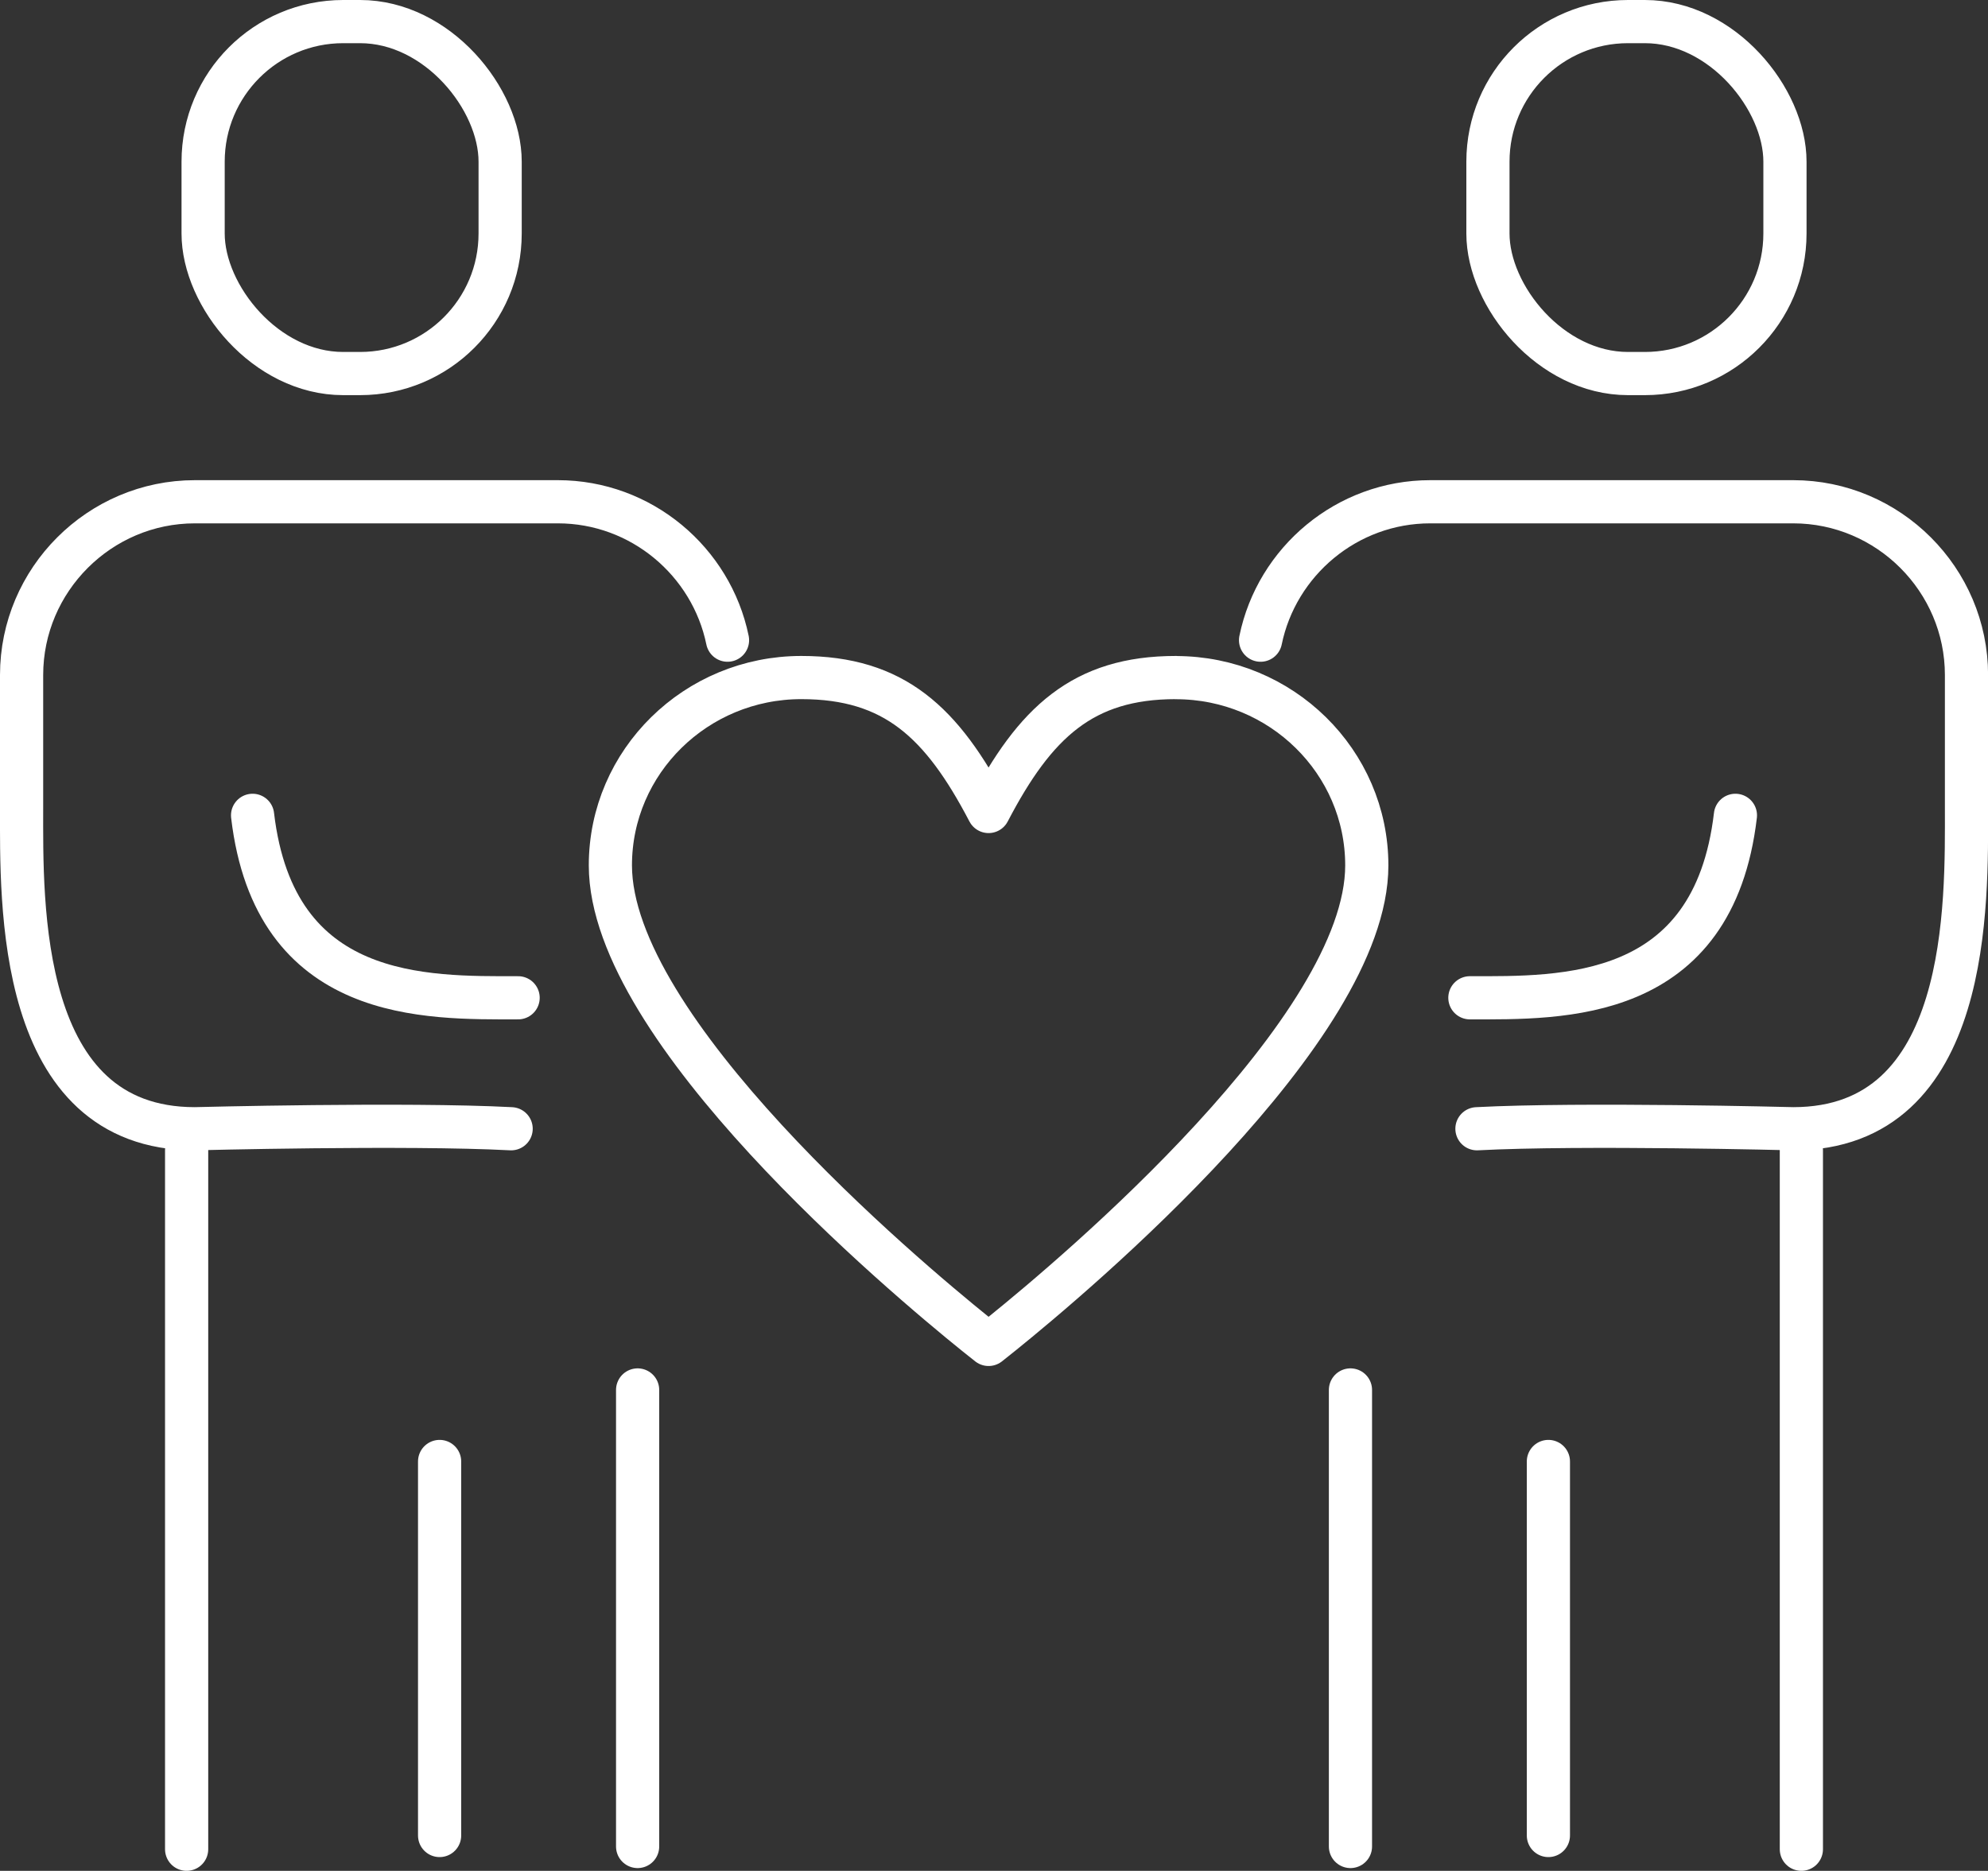<svg xmlns="http://www.w3.org/2000/svg" id="Layer_2" data-name="Layer 2" viewBox="0 0 253.2 238.29"><rect x="0" y="0" width="253.2" height="238.29" fill="#333333" stroke="none"/><defs><style>      .cls-1 {        fill-rule: evenodd;      }      .cls-1, .cls-2 {        fill: none;        stroke: #fff;        stroke-linecap: round;        stroke-linejoin: round;        stroke-width: 5.5px;      }    </style></defs><g id="Calque_1" data-name="Calque 1"><g><g><g><rect class="cls-2" x="189.51" y="2.75" width="37.83" height="44.83" rx="17.84" ry="17.84"></rect><path class="cls-2" d="M188.11,143.77c13.31-.7,40.28,0,40.28,0,22.77,0,22.07-28.84,22.07-40.98v-16.81c0-12.14-9.93-22.07-22.07-22.07h-46.23c-10.62,0-19.55,7.6-21.61,17.63"></path><path class="cls-2" d="M221.03,103.85c-2.8,23.82-22.11,23.24-33.82,23.24"></path><g><line class="cls-2" x1="229.43" y1="146.49" x2="229.43" y2="235.54"></line><line class="cls-2" x1="172" y1="177.04" x2="172" y2="235.19"></line><line class="cls-2" x1="197.21" y1="186.15" x2="197.21" y2="233.79"></line></g></g><g><rect class="cls-2" x="25.87" y="2.75" width="37.83" height="44.83" rx="17.84" ry="17.84"></rect><path class="cls-2" d="M65.1,143.77c-13.31-.7-40.28,0-40.28,0-22.77,0-22.07-28.84-22.07-40.98v-16.81c0-12.14,9.93-22.07,22.07-22.07h46.23c10.62,0,19.55,7.6,21.61,17.63"></path><path class="cls-2" d="M32.17,103.85c2.8,23.82,22.11,23.24,33.82,23.24"></path><g><line class="cls-2" x1="23.77" y1="146.49" x2="23.77" y2="235.54"></line><line class="cls-2" x1="81.21" y1="177.04" x2="81.21" y2="235.19"></line><line class="cls-2" x1="55.99" y1="186.15" x2="55.99" y2="233.79"></line></g></g></g><path id="Health" class="cls-1" d="M149.76,86.3c-11.85,0-17.93,5.71-23.85,17.06-5.93-11.35-12-17.06-23.85-17.06-13.42,0-24.32,10.71-24.32,23.92,0,20.94,37.31,52.28,46.55,59.73.45.37,1.62,1.29,1.62,1.29,0,0,1.23-.97,1.73-1.38,9.43-7.61,46.44-38.78,46.44-59.63,0-13.21-10.9-23.92-24.32-23.92Z"></path></g></g></svg>